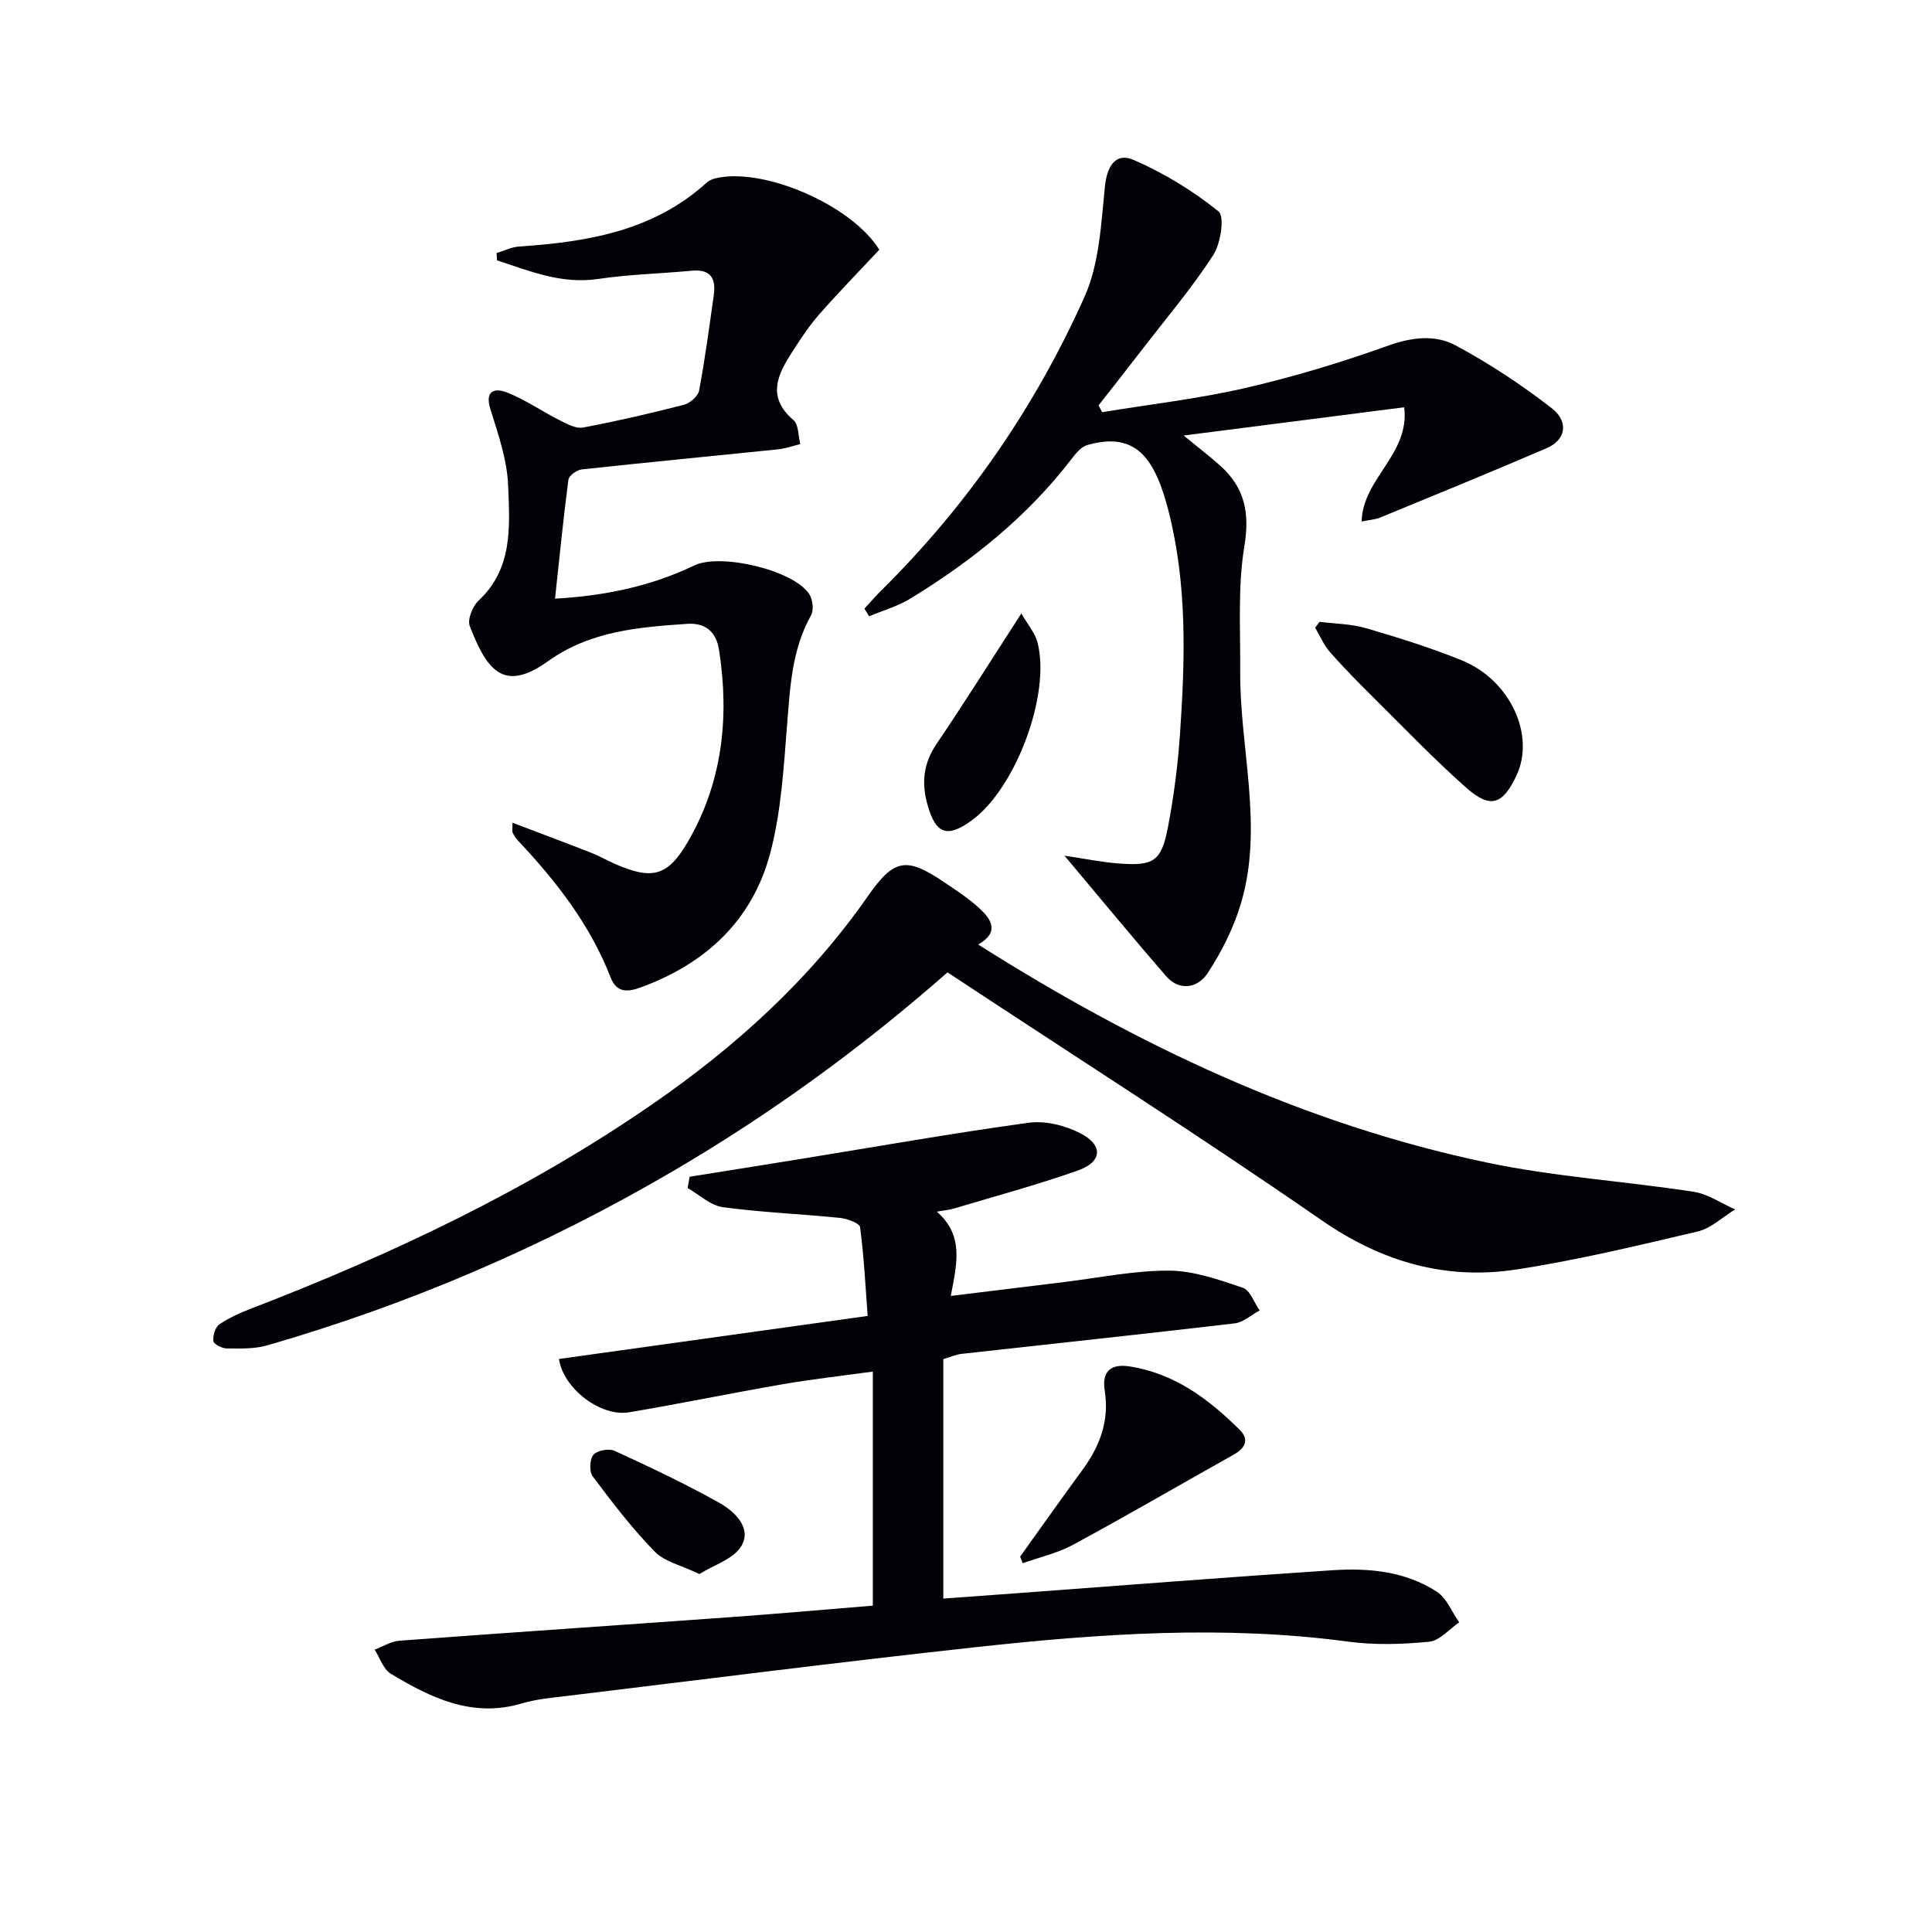 <svg enable-background="new 0 0 400 400" viewBox="0 0 400 400" xmlns="http://www.w3.org/2000/svg"><g fill="#010106"><path d="m195.3 281.4v49.57c5.16-.37 10.06-.73 14.95-1.09 21.87-1.61 43.74-3.34 65.63-4.78 7.52-.5 15.09.21 21.6 4.45 2.05 1.33 3.11 4.18 4.63 6.34-2.06 1.4-4.03 3.79-6.21 4.01-5.55.55-11.27.72-16.78-.02-25.78-3.45-51.47-1.65-77.11 1.15-28.22 3.08-56.39 6.68-84.58 10.09-3.13.38-6.33.65-9.32 1.54-10.28 3.08-18.87-1.12-27.2-6.13-1.55-.93-2.25-3.29-3.34-4.99 1.71-.64 3.39-1.72 5.15-1.85 22.86-1.7 45.74-3.23 68.6-4.88 9.74-.7 19.46-1.57 29.39-2.38 0-16.16 0-31.92 0-48.46-6.37.88-12.54 1.56-18.65 2.62-10.62 1.83-21.18 4.02-31.8 5.81-5.89 1-13.63-4.9-14.53-11.04 20.98-2.92 41.96-5.85 63.91-8.91-.45-6.06-.76-12.25-1.57-18.37-.11-.84-2.69-1.78-4.2-1.93-8.07-.82-16.2-1.13-24.22-2.22-2.56-.35-4.86-2.58-7.28-3.95.14-.78.27-1.57.41-2.35 7.52-1.2 15.04-2.39 22.56-3.61 15.88-2.57 31.72-5.39 47.66-7.57 3.46-.47 7.61.58 10.77 2.23 4.69 2.45 4.41 5.88-.56 7.64-8.41 2.98-17.06 5.3-25.62 7.87-.92.28-1.9.36-3.62.67 5.63 4.96 4.16 10.73 2.88 17.45 8.15-1 15.79-1.94 23.43-2.87 7.25-.88 14.5-2.4 21.75-2.37 5.11.02 10.32 1.88 15.27 3.54 1.52.51 2.35 3.08 3.5 4.7-1.72.93-3.37 2.47-5.18 2.68-18.79 2.21-37.62 4.2-56.42 6.3-1.3.12-2.53.7-3.9 1.11z"/><path d="m196.17 201.32c-17.56 15.44-36.49 29.24-56.8 41.13-26.52 15.53-54.54 27.58-84.06 36.1-2.64.76-5.59.65-8.39.63-.97-.01-2.67-.89-2.74-1.52-.13-1.13.37-2.87 1.23-3.46 2.03-1.39 4.35-2.41 6.66-3.3 29.09-11.22 57.16-24.46 82.91-42.23 17.27-11.91 32.62-25.8 44.7-43.12 5.46-7.82 7.98-8.19 15.88-2.85 2.48 1.67 5.01 3.33 7.2 5.34 2.45 2.26 4.28 4.92-.23 7.52 32.99 20.88 67.42 37.18 105.28 45.13 14.07 2.96 28.57 3.86 42.82 6.05 2.99.46 5.74 2.4 8.61 3.66-2.58 1.57-4.98 3.91-7.77 4.57-12.43 2.93-24.88 5.92-37.48 7.86-14.69 2.25-27.89-1.55-40.41-10.22-25.28-17.5-51.24-34.02-77.41-51.29z"/><path d="m114.91 123.95c10.5-.6 19.95-2.62 28.86-6.89 5.39-2.58 20.48.94 23.77 5.93.73 1.11.99 3.31.37 4.41-3.97 7.09-4.32 14.83-4.95 22.65-.71 8.9-1.22 18-3.49 26.57-3.69 13.97-13.41 22.96-26.98 27.87-2.81 1.02-4.9.89-6.07-2.13-4.24-10.91-11.27-19.92-19.19-28.34-.45-.47-.8-1.05-1.1-1.63-.13-.26-.02-.64-.02-2.05 5.66 2.15 10.98 4.14 16.25 6.2 1.7.66 3.29 1.59 4.96 2.32 7.55 3.3 10.83 2.67 14.97-4.37 7.28-12.38 8.77-25.94 6.57-39.97-.55-3.53-2.65-5.63-6.57-5.36-10.13.69-20.09 1.48-28.85 7.75-9.26 6.62-12.68 1.73-16.18-7.29-.53-1.36.58-4.11 1.82-5.27 7.16-6.66 6.45-15.42 6.13-23.74-.2-5.35-2.06-10.71-3.68-15.9-1.25-3.99 1.06-4.39 3.42-3.46 3.81 1.5 7.26 3.91 10.94 5.77 1.5.76 3.33 1.77 4.8 1.5 7.01-1.32 13.98-2.93 20.89-4.71 1.26-.32 2.94-1.77 3.16-2.93 1.23-6.52 2.09-13.12 3.03-19.69.5-3.44-.54-5.52-4.53-5.14-6.45.6-12.96.75-19.36 1.7-7.64 1.14-14.19-1.63-20.97-3.85-.03-.5-.06-1-.1-1.5 1.56-.47 3.09-1.26 4.67-1.36 14.13-.95 27.79-3.2 38.83-13.23.47-.42 1.13-.72 1.75-.87 9.76-2.44 28.2 5.41 33.99 14.76-4.07 4.36-8.34 8.73-12.37 13.31-2.08 2.36-3.84 5.02-5.55 7.67-3.06 4.74-5.53 9.44.15 14.3 1.09.93.97 3.27 1.41 4.96-1.54.37-3.06.93-4.62 1.09-13.54 1.4-27.1 2.69-40.63 4.16-1.02.11-2.64 1.28-2.76 2.13-1.05 8.02-1.84 16.07-2.77 24.63z"/><path d="m228.18 85.34c9.9-1.63 19.91-2.77 29.66-5.01 10.01-2.31 19.9-5.31 29.57-8.77 4.92-1.76 9.73-2.32 13.96-.05 6.95 3.73 13.62 8.14 19.86 12.97 3.68 2.86 2.94 6.62-1.03 8.32-11.43 4.91-22.94 9.62-34.44 14.35-1 .41-2.14.47-3.85.82.24-9 10-13.87 8.82-23.65-15.1 1.93-29.98 3.84-45.67 5.85 2.92 2.4 5.38 4.26 7.66 6.32 5 4.53 6.05 9.74 4.91 16.63-1.39 8.4-.79 17.16-.86 25.76-.13 16.04 4.89 32.11.18 48.08-1.51 5.11-4.01 10.1-6.95 14.56-1.93 2.94-5.72 3.85-8.58.57-6.93-7.98-13.65-16.15-21.03-24.93 4.2.62 7.66 1.34 11.16 1.61 7.35.57 8.91-.43 10.28-7.61 1.21-6.35 2.04-12.81 2.48-19.25 1.06-15.46 1.51-30.93-2.39-46.14-.58-2.25-1.25-4.5-2.16-6.62-2.96-6.91-7.39-9.08-14.65-7.01-1.24.35-2.35 1.7-3.21 2.82-9.15 11.95-20.67 21.18-33.4 28.96-2.62 1.6-5.69 2.47-8.56 3.68-.32-.53-.65-1.06-.97-1.59 1.17-1.26 2.28-2.57 3.5-3.77 17.83-17.63 31.87-38.01 42.07-60.79 3.08-6.88 3.43-15.12 4.22-22.83.44-4.31 2.26-7.11 5.95-5.51 6.26 2.72 12.27 6.38 17.57 10.66 1.31 1.06.46 6.64-1.09 9.04-4.31 6.67-9.49 12.78-14.36 19.09-3.1 4.03-6.25 8.02-9.38 12.02.25.47.49.94.73 1.42z"/><path d="m273.2 128.74c3.21.41 6.55.42 9.62 1.32 6.67 1.95 13.33 4.03 19.77 6.63 10.07 4.07 15.32 15.5 11.38 23.87-2.85 6.06-5.4 6.95-10.41 2.52-6.57-5.81-12.66-12.18-18.9-18.36-3.17-3.15-6.32-6.33-9.28-9.67-1.29-1.47-2.08-3.38-3.09-5.09.3-.41.61-.82.91-1.22z"/><path d="m211.21 322.28c4.32-6.03 8.6-12.08 12.98-18.07 3.58-4.89 5.51-10.15 4.53-16.3-.63-3.95 1.23-5.61 5.12-5.01 9.31 1.43 16.42 6.77 22.85 13.15 2.04 2.03 1.08 3.8-1.26 5.11-11.09 6.22-22.09 12.62-33.27 18.67-3.22 1.75-6.94 2.57-10.43 3.82-.18-.45-.35-.91-.52-1.37z"/><path d="m211.46 127.01c1.29 2.26 2.83 4.01 3.35 6.02 2.77 10.71-4.51 30.15-13.56 36.78-5.14 3.76-7.5 2.89-9.21-3.14-1.29-4.56-.88-8.6 1.87-12.66 5.81-8.57 11.31-17.36 17.55-27z"/><path d="m144.81 325.89c-3.78-1.82-7.22-2.55-9.26-4.65-4.68-4.8-8.79-10.18-12.83-15.56-.74-.99-.65-3.55.13-4.47s3.23-1.37 4.4-.83c7.35 3.38 14.67 6.84 21.72 10.79 3.14 1.76 6.66 5.14 4.58 8.82-1.58 2.78-5.82 4.04-8.74 5.9z"/></g></svg>